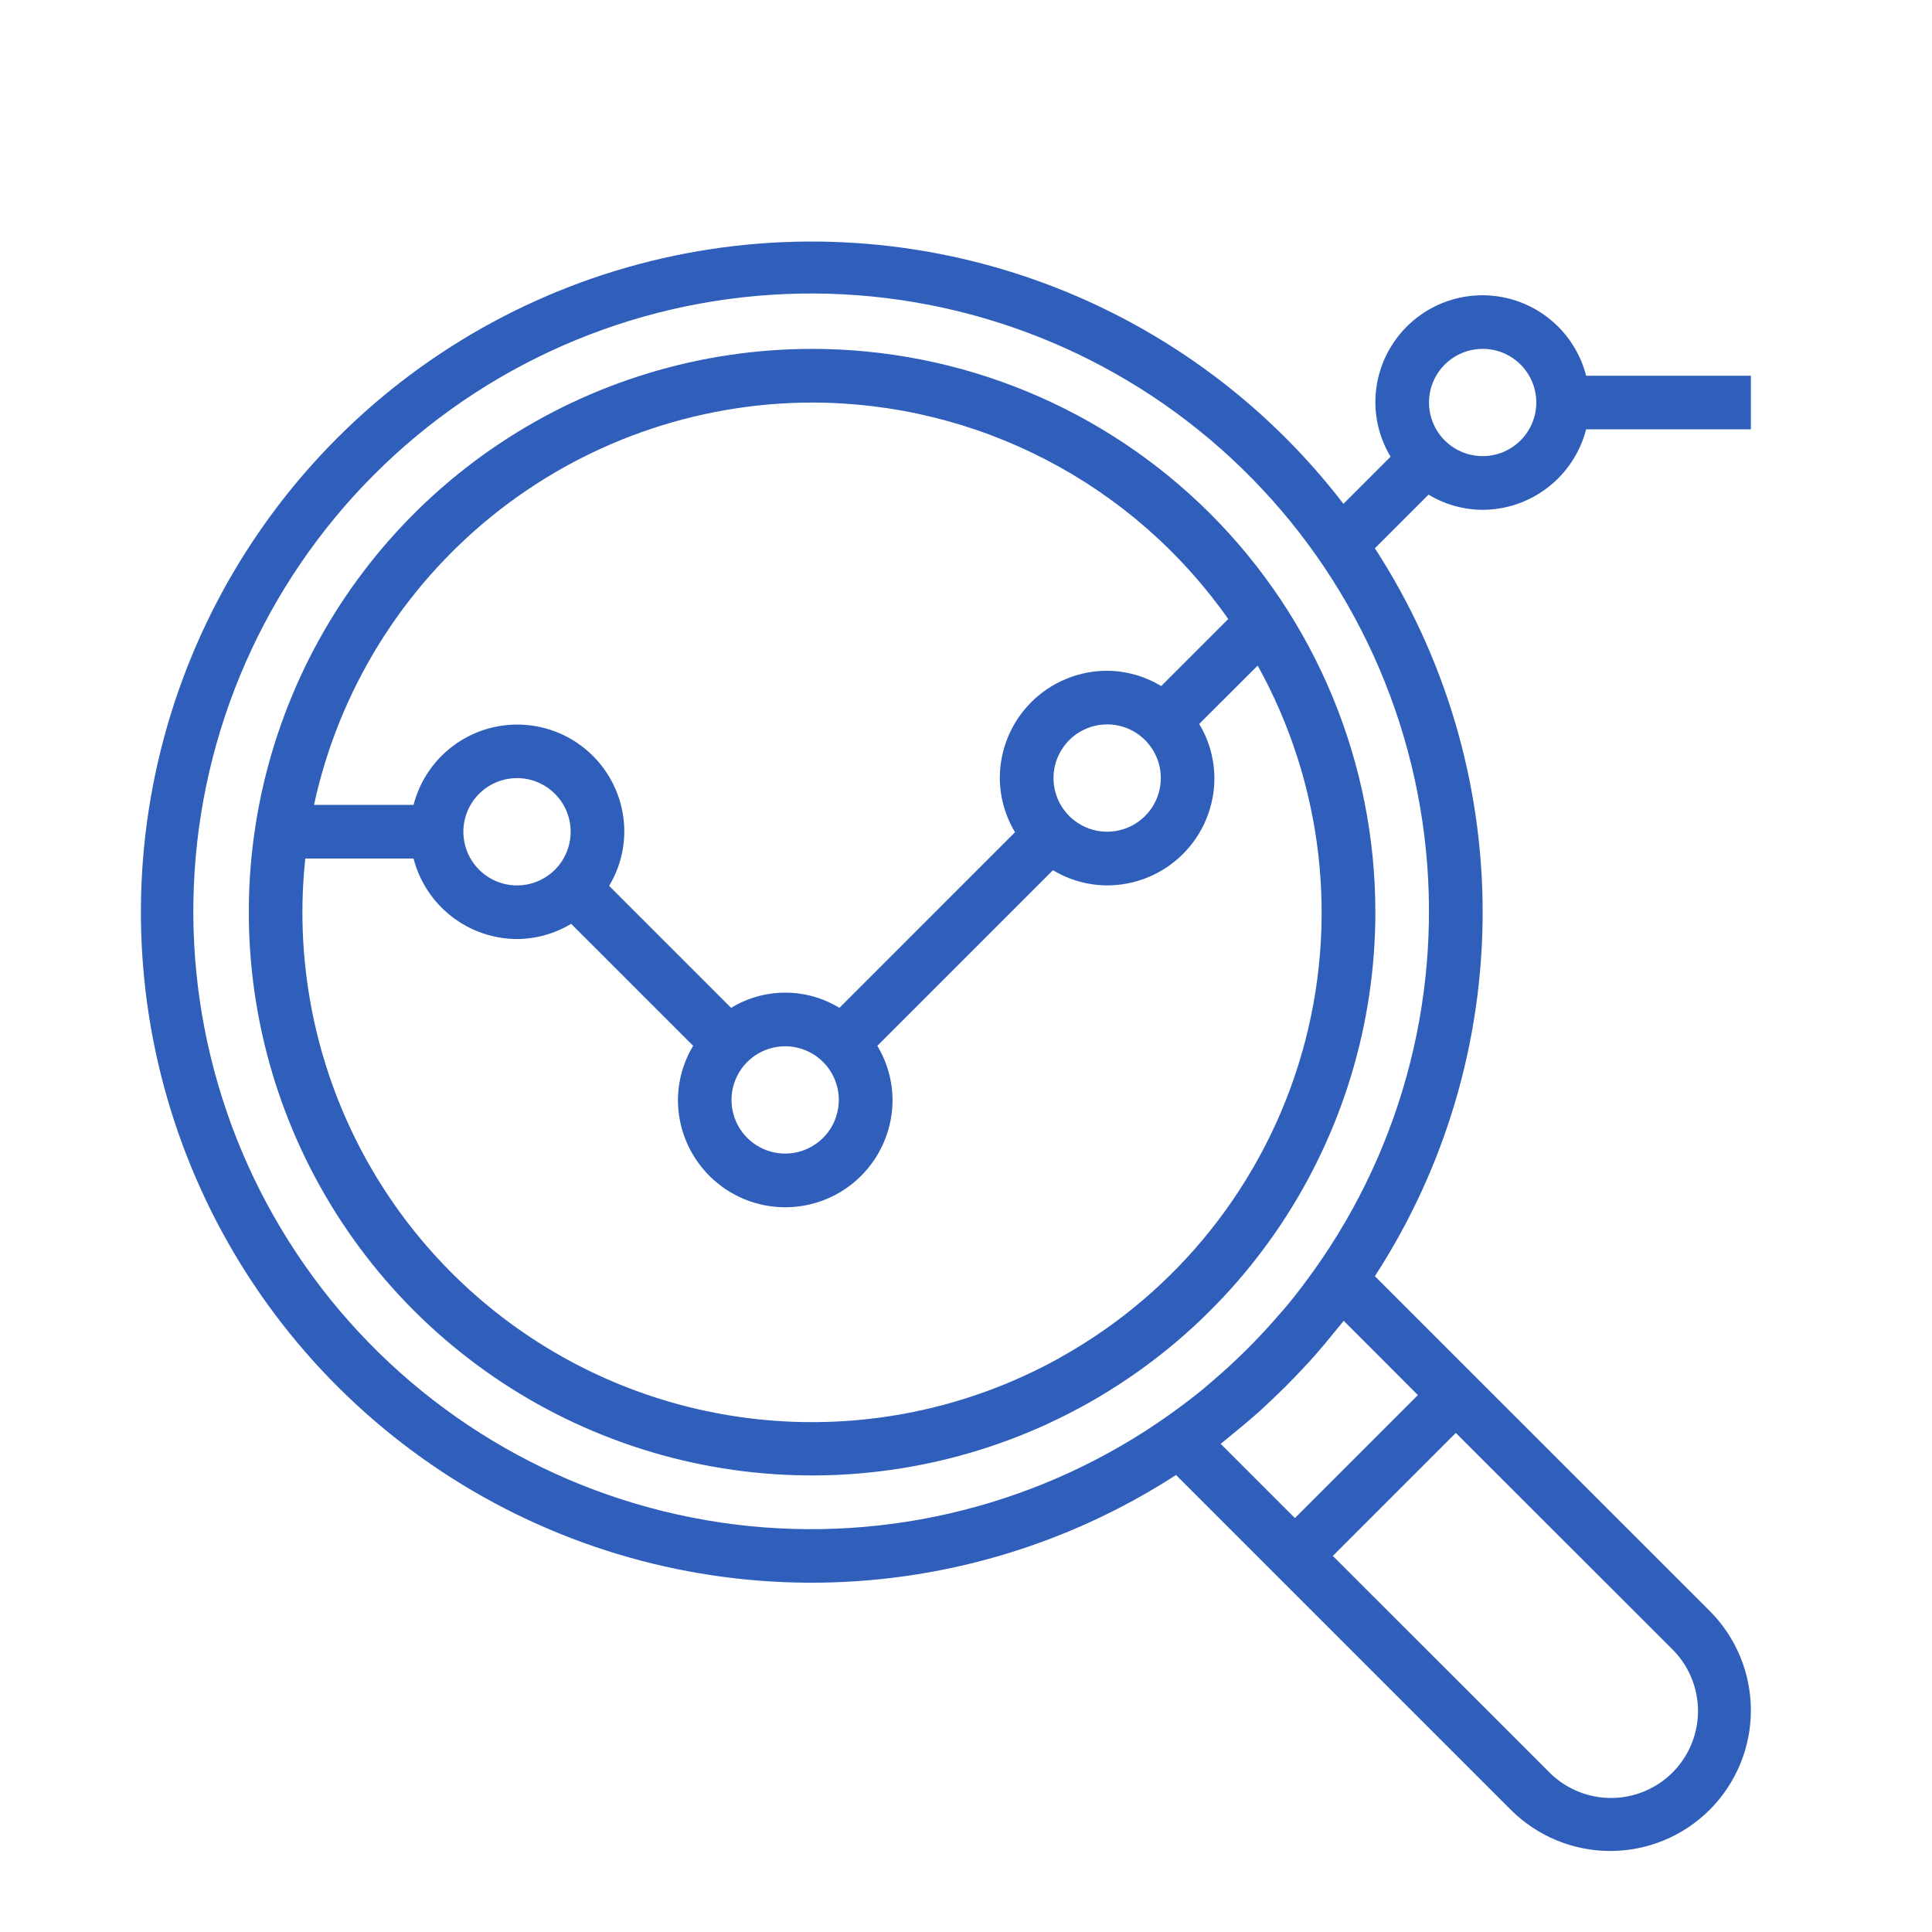 <svg width="96" height="96" viewBox="0 0 96 96" fill="none" xmlns="http://www.w3.org/2000/svg">
<g clip-path="url(#clip0_19_3270)">
<g clip-path="url(#clip1_19_3270)">
<mask id="mask0_19_3270" style="mask-type:luminance" maskUnits="userSpaceOnUse" x="-1" y="4" width="96" height="96">
<path d="M95 4H-1V100H95V4Z" fill="white"/>
</mask>
<g mask="url(#mask0_19_3270)">
<path d="M40.351 17.336C34.816 17.336 29.404 18.978 24.802 22.053C20.2 25.128 16.612 29.5 14.494 34.614C12.375 39.728 11.821 45.355 12.901 50.784C13.98 56.213 16.646 61.2 20.559 65.115C24.473 69.029 29.46 71.695 34.889 72.776C40.318 73.856 45.945 73.302 51.06 71.185C56.174 69.067 60.546 65.481 63.622 60.878C66.698 56.276 68.34 50.865 68.341 45.33C68.342 41.654 67.618 38.014 66.212 34.617C64.805 31.221 62.744 28.135 60.145 25.535C57.545 22.936 54.46 20.874 51.063 19.467C47.667 18.06 44.027 17.336 40.351 17.336ZM40.351 20.002C44.408 20.006 48.404 20.985 52.004 22.857C55.603 24.728 58.699 27.439 61.031 30.758L57.699 34.09C56.888 33.599 55.96 33.337 55.012 33.33C54.312 33.33 53.619 33.468 52.972 33.736C52.325 34.003 51.737 34.396 51.242 34.891C50.747 35.386 50.354 35.974 50.086 36.621C49.818 37.267 49.68 37.961 49.68 38.661C49.685 39.61 49.946 40.54 50.436 41.352L41.71 50.08C40.9 49.586 39.968 49.324 39.019 49.324C38.07 49.324 37.139 49.586 36.328 50.08L30.266 44.018C30.756 43.206 31.017 42.276 31.022 41.327C31.023 40.032 30.551 38.781 29.695 37.808C28.839 36.836 27.658 36.209 26.373 36.046C25.088 35.882 23.788 36.193 22.715 36.92C21.643 37.647 20.873 38.74 20.549 39.994H15.603C16.828 34.338 19.951 29.271 24.452 25.635C28.954 21.998 34.564 20.011 40.351 20.002ZM57.68 38.661C57.68 39.188 57.524 39.704 57.231 40.142C56.938 40.581 56.521 40.922 56.034 41.124C55.547 41.326 55.011 41.379 54.494 41.276C53.977 41.173 53.502 40.919 53.129 40.546C52.756 40.173 52.502 39.698 52.399 39.181C52.296 38.664 52.349 38.128 52.551 37.641C52.753 37.154 53.094 36.737 53.533 36.444C53.971 36.151 54.487 35.995 55.014 35.995C55.721 35.995 56.399 36.276 56.899 36.776C57.399 37.276 57.68 37.954 57.68 38.661ZM41.68 54.655C41.68 55.182 41.524 55.698 41.231 56.136C40.938 56.575 40.521 56.916 40.034 57.118C39.547 57.32 39.011 57.373 38.494 57.27C37.977 57.167 37.502 56.913 37.129 56.54C36.756 56.167 36.502 55.692 36.399 55.175C36.296 54.658 36.349 54.122 36.551 53.635C36.753 53.148 37.094 52.731 37.533 52.438C37.971 52.145 38.487 51.989 39.014 51.989C39.721 51.989 40.399 52.27 40.899 52.77C41.399 53.27 41.68 53.948 41.68 54.655ZM28.356 41.33C28.356 41.857 28.2 42.373 27.907 42.811C27.614 43.25 27.197 43.591 26.71 43.793C26.223 43.995 25.687 44.048 25.17 43.945C24.653 43.842 24.178 43.588 23.805 43.215C23.432 42.842 23.178 42.367 23.075 41.85C22.972 41.333 23.025 40.797 23.227 40.31C23.429 39.823 23.77 39.406 24.209 39.113C24.647 38.82 25.163 38.664 25.69 38.664C26.397 38.664 27.075 38.945 27.575 39.445C28.075 39.945 28.356 40.623 28.356 41.33ZM52.656 67.471C48.603 69.726 44.007 70.825 39.372 70.646C34.737 70.468 30.24 69.019 26.372 66.459C22.504 63.899 19.413 60.325 17.438 56.128C15.463 51.931 14.678 47.272 15.17 42.66H20.548C20.843 43.801 21.507 44.813 22.437 45.537C23.367 46.26 24.511 46.655 25.69 46.66C26.639 46.655 27.569 46.394 28.381 45.904L34.443 51.966C33.953 52.778 33.692 53.708 33.687 54.657C33.687 56.071 34.249 57.427 35.249 58.427C36.248 59.427 37.605 59.989 39.019 59.989C40.433 59.989 41.789 59.427 42.788 58.427C43.788 57.427 44.35 56.071 44.35 54.657C44.345 53.708 44.084 52.778 43.594 51.966L52.321 43.239C53.133 43.729 54.063 43.99 55.012 43.995C56.426 43.995 57.782 43.433 58.782 42.434C59.781 41.434 60.343 40.078 60.343 38.664C60.338 37.715 60.077 36.785 59.587 35.973L62.493 33.073C65.749 38.939 66.541 45.857 64.696 52.307C62.852 58.757 58.521 64.211 52.656 67.468V67.471Z" fill="#2F5FBB"/>
<path d="M73.672 25.333C74.851 25.329 75.995 24.934 76.925 24.21C77.856 23.486 78.52 22.474 78.814 21.333H87V18.669H78.814C78.492 17.413 77.722 16.318 76.65 15.59C75.577 14.862 74.275 14.55 72.989 14.714C71.703 14.878 70.521 15.505 69.665 16.479C68.809 17.453 68.338 18.706 68.341 20.002C68.346 20.951 68.607 21.881 69.097 22.693L66.755 25.035C62.812 19.897 57.456 16.02 51.344 13.877C45.231 11.735 38.627 11.421 32.339 12.972C26.051 14.524 20.351 17.875 15.937 22.615C11.523 27.355 8.586 33.279 7.486 39.661C6.385 46.044 7.169 52.609 9.741 58.554C12.312 64.498 16.561 69.564 21.966 73.132C27.372 76.7 33.7 78.615 40.177 78.644C46.654 78.672 52.999 76.812 58.435 73.291L62.457 77.313L64.342 79.198L75.071 89.927C76.381 91.237 78.159 91.974 80.012 91.974C81.865 91.974 83.643 91.237 84.953 89.927C86.263 88.617 87 86.839 87 84.986C87 83.133 86.263 81.356 84.953 80.045L74.224 69.32L72.339 67.435L68.317 63.413C71.812 58.029 73.672 51.748 73.672 45.329C73.672 38.91 71.812 32.629 68.317 27.245L70.983 24.579C71.795 25.068 72.724 25.328 73.672 25.333ZM73.672 17.333C74.199 17.333 74.715 17.489 75.153 17.782C75.592 18.075 75.933 18.492 76.135 18.979C76.337 19.466 76.39 20.002 76.287 20.519C76.184 21.036 75.93 21.511 75.557 21.884C75.184 22.257 74.709 22.511 74.192 22.614C73.675 22.717 73.139 22.664 72.652 22.462C72.165 22.26 71.748 21.919 71.455 21.48C71.162 21.042 71.006 20.526 71.006 19.999C71.007 19.293 71.288 18.615 71.788 18.116C72.288 17.616 72.966 17.336 73.672 17.336V17.333ZM83.072 81.927C83.478 82.324 83.802 82.797 84.025 83.319C84.248 83.841 84.366 84.401 84.373 84.969C84.379 85.537 84.274 86.1 84.062 86.627C83.851 87.153 83.538 87.634 83.141 88.04C82.745 88.445 82.272 88.769 81.75 88.992C81.228 89.216 80.667 89.334 80.1 89.34C79.532 89.347 78.969 89.241 78.442 89.03C77.915 88.819 77.435 88.506 77.029 88.109L76.96 88.04L66.227 77.313L72.339 71.201L83.072 81.927ZM70.455 69.32L64.343 75.432L60.654 71.743C60.842 71.599 61.018 71.443 61.203 71.293C61.388 71.143 61.603 70.968 61.803 70.801C62.095 70.556 62.383 70.308 62.665 70.053C62.81 69.92 62.949 69.786 63.092 69.653C63.639 69.141 64.168 68.612 64.679 68.066C64.812 67.923 64.946 67.785 65.079 67.639C65.334 67.356 65.579 67.069 65.827 66.777C65.994 66.577 66.158 66.377 66.319 66.177C66.466 65.993 66.624 65.817 66.768 65.629L70.455 69.32ZM65.286 63.129C64.866 63.715 64.433 64.29 63.976 64.843C63.843 65.004 63.7 65.16 63.563 65.319C63.155 65.794 62.734 66.254 62.299 66.7C62.11 66.895 61.917 67.088 61.722 67.277C61.278 67.712 60.818 68.133 60.341 68.541C60.182 68.674 60.026 68.82 59.865 68.954C59.312 69.411 58.737 69.844 58.151 70.264C51.882 74.742 44.159 76.7 36.514 75.749C28.869 74.797 21.861 71.006 16.881 65.128C11.902 59.25 9.314 51.714 9.632 44.017C9.949 36.319 13.15 29.023 18.597 23.575C24.045 18.128 31.341 14.928 39.039 14.61C46.736 14.292 54.272 16.88 60.15 21.859C66.028 26.839 69.819 33.847 70.77 41.492C71.722 49.137 69.764 56.86 65.286 63.129Z" fill="#2F5FBB"/>
</g>
</g>
</g>
<defs>
<clipPath id="clip0_19_3270">
<rect width="96" height="96" fill="white"/>
</clipPath>
<clipPath id="clip1_19_3270">
<rect width="96" height="96" fill="white" transform="translate(-1 4)"/>
</clipPath>
</defs>
</svg>
